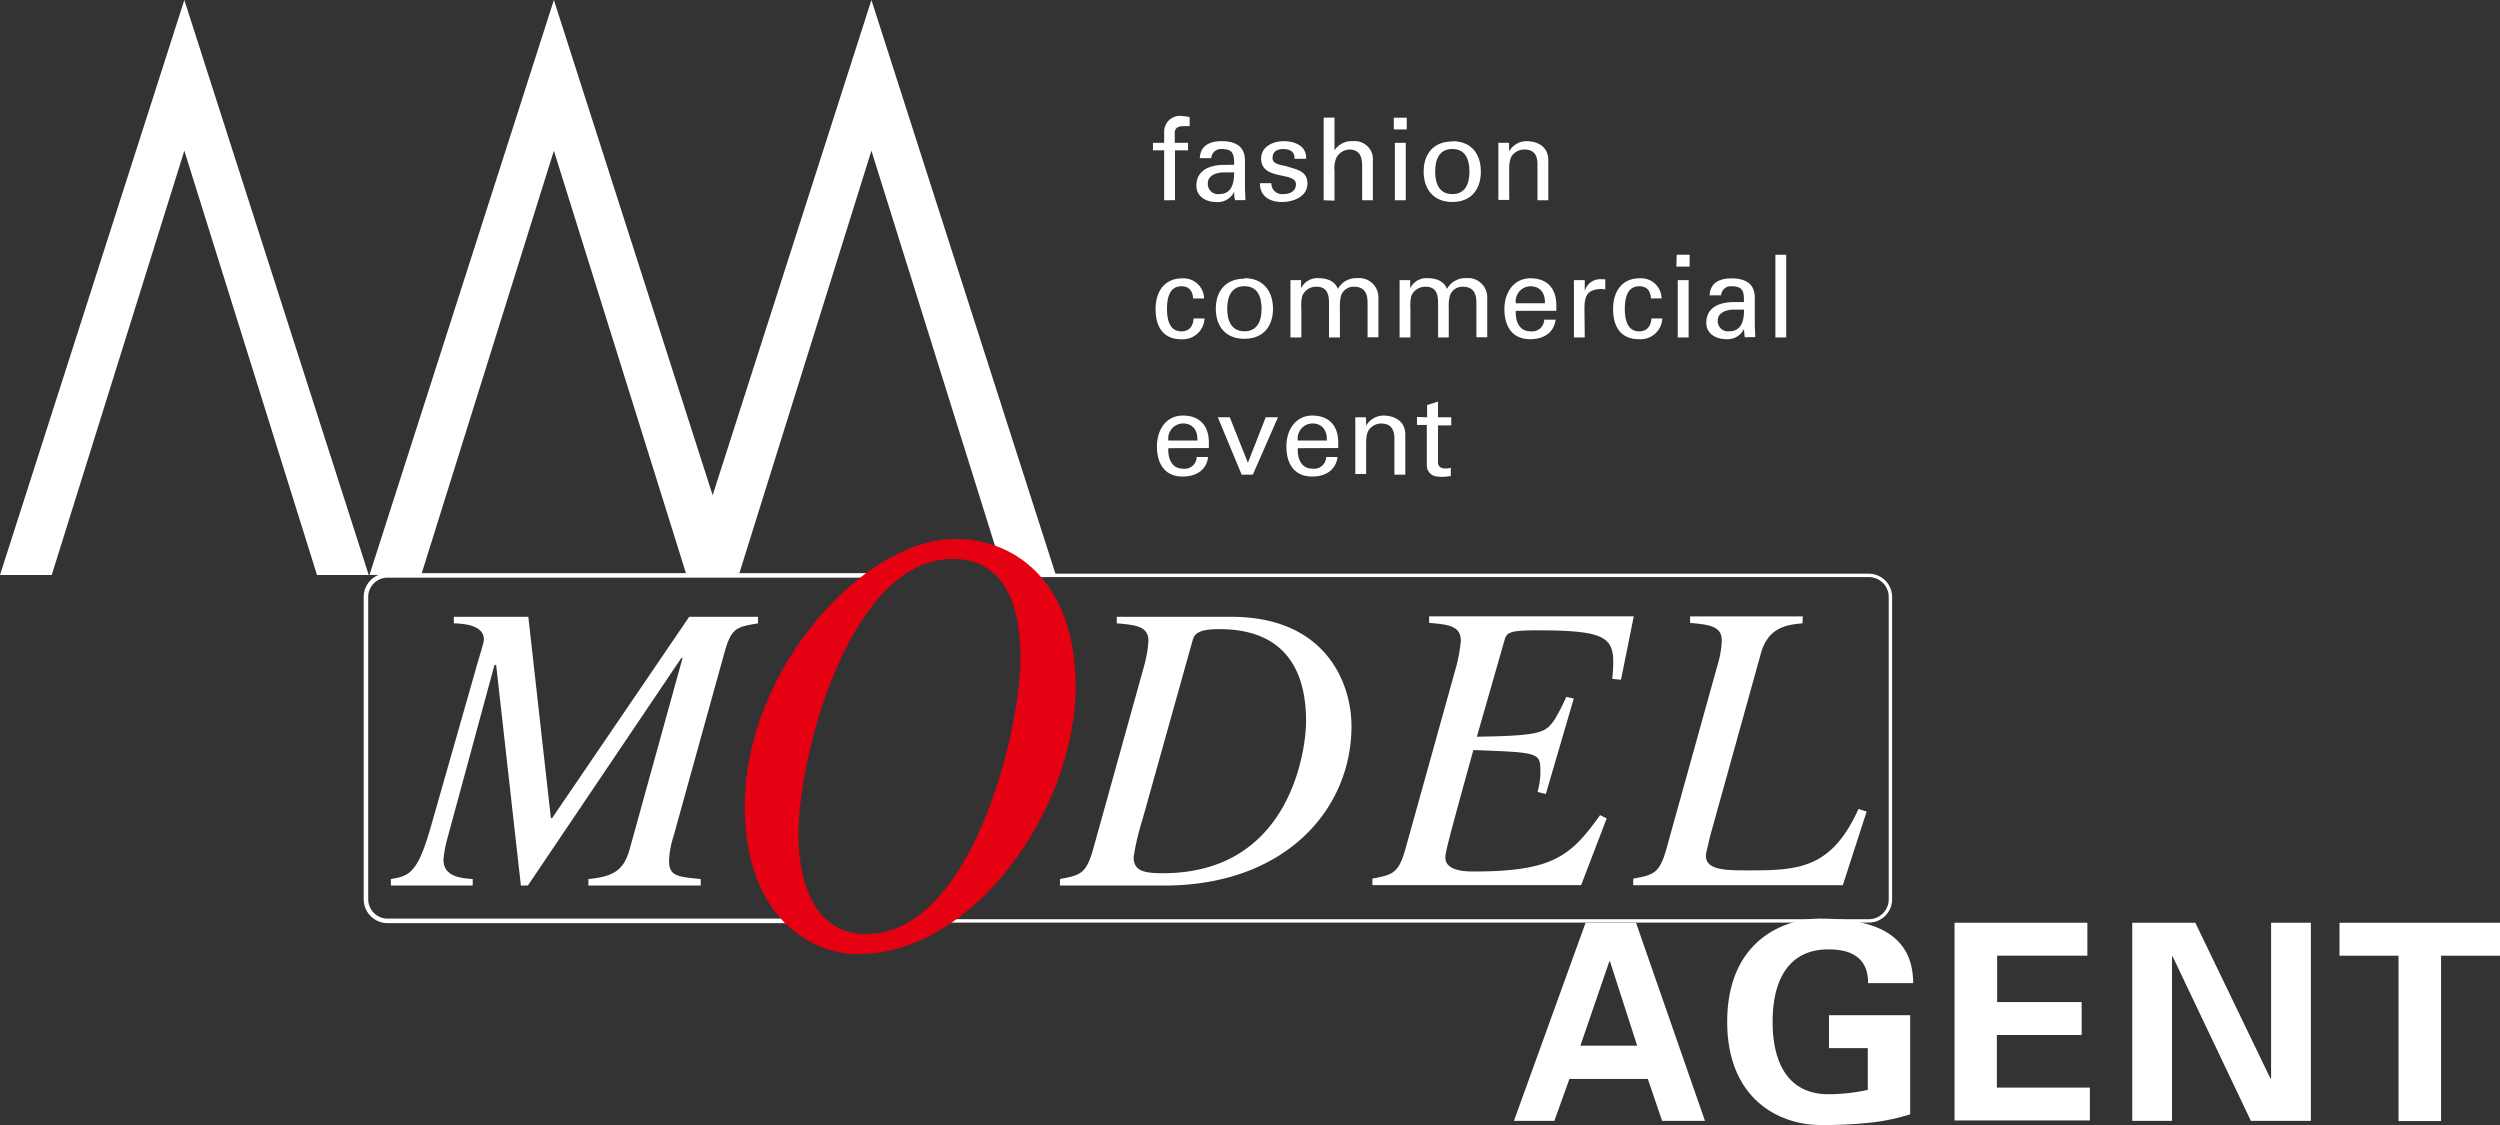 <svg id="レイヤー_1" data-name="レイヤー 1" xmlns="http://www.w3.org/2000/svg" viewBox="0 0 332.56 149.65"><rect x="0" y="0" width="332.56" height="149.65" fill="#333333" stroke="none"/><defs><style>.cls-1{fill:#fff;}.cls-2,.cls-3{fill:none;stroke:#fff;}.cls-2{stroke-width:0.45px;}.cls-3{stroke-width:0.6px;}.cls-4{fill:#e50012;}</style></defs><path class="cls-1" d="M243.3,139.43v-4.38h10.8v13.18a27.38,27.38,0,0,1-5.91,1.17,57,57,0,0,1-6.06.25c-5.22,0-12.37-3.25-12.37-13.73s7.15-13.72,12.37-13.72c7.62,0,12.34,2.3,12.37,8.58h-6c0-3.36-2.19-4.49-5.29-4.49-5,0-7.41,3.69-7.41,9.63s2.41,9.64,7.41,9.64a24.75,24.75,0,0,0,5.25-.58v-5.55Z"/><path class="cls-2" d="M124,122.5h124.6a2.87,2.87,0,0,0,2.87-2.88V79.42a2.87,2.87,0,0,0-2.87-2.88h-114"/><path class="cls-3" d="M117.24,76.54H51.56a2.88,2.88,0,0,0-2.88,2.88v40.2a2.88,2.88,0,0,0,2.88,2.88h55.49"/><path class="cls-1" d="M100.83,82.92c-2.91.49-3.56.61-4.49,4L89.6,111.23a11.86,11.86,0,0,0-.6,3.28c0,2,1.09,2.14,4.21,2.42v.87H78.27v-.87c3.5-.33,4.76-1.26,5.53-4.11l7-25.3h-.16L70.22,117.8h-.93L66,88.45h-.22l-6.29,23.16a15.92,15.92,0,0,0-.5,2.74c0,2.19,2.14,2.47,3.89,2.58v.87H52v-.87c2.46-.39,3.56-.77,5.36-7.12l5.81-20.37c.6-2.19,1.2-3.89,1.2-4.38,0-1.15-1-2.08-4-2.14v-.87h9.91l3,26.77h.17L91.68,82.05h9.15Z"/><path class="cls-1" d="M148.56,82.05h15.22c12.59,0,16,8.81,16,14.56,0,11.06-8.82,21.19-24.92,21.19H141v-.87c2.68-.5,3.5-.66,4.44-4.06l6.73-24.2a16.15,16.15,0,0,0,.6-3.39c0-1.87-1.42-2.14-4.21-2.36ZM152,108.93a34.19,34.19,0,0,0-1.2,5.09c0,1.81,1.31,2.14,3.88,2.14,17.25,0,19.06-16.87,19.06-20.21,0-5.53-1.86-12.26-11.55-12.26-3.13,0-3.34.82-3.57,1.59Z"/><path class="cls-1" d="M215.63,90.42l-1.15-.11c.43-5.31.27-6.46-10-6.46-3.94,0-4.05.33-4.38,1.43L196.46,98c8.82-.12,9.15-.61,10.35-2.3a26,26,0,0,0,1.54-3l1,.22-3.72,12.71-1.1-.28a10,10,0,0,0,.38-2.57c0-2.68,0-2.68-8.92-3-3.5,12.65-3.72,13.63-3.72,14.29,0,1.7,2.35,1.86,3.78,1.86,10.56,0,12.92-2.08,16.8-7.5l.88.44-3.4,8.87H182.56v-.87c2.68-.5,3.5-.66,4.43-4.06l6.74-24.2a22.87,22.87,0,0,0,.6-3.34c0-1.92-1.43-2.19-4.22-2.41v-.87h27.22Z"/><path class="cls-1" d="M239.77,82.92c-1.92.17-4.55.44-5.53,4l-6.74,24.26-.49,2.08c-.61,2.52,2.41,2.52,5.53,2.52,6.63,0,11.06-.16,14.68-8.16l1.09.33-3.17,9.8H217.26v-.87c2.69-.5,3.51-.66,4.44-4.06l6.73-24.2a13,13,0,0,0,.61-3.39c0-1.87-1.48-2.14-4.22-2.36v-.87h15Z"/><path class="cls-1" d="M201.39,149.1l9.53-26.35h6.71l9.17,26.35h-5.7l-1.9-5.58H208.77l-2,5.58Zm16.39-10-3.62-11.24h-.07l-3.86,11.24Z"/><path class="cls-1" d="M260,122.75h17.67v4.38h-12v6.17h11.24v4.38H265.63v7H278v4.37H260Z"/><path class="cls-1" d="M299.42,149.1,289,127.2l-.07.08V149.1h-5.29V122.75h8.39l10,20.73.08-.07V122.75h5.29V149.1Z"/><path class="cls-1" d="M311.21,122.75h21.35v4.38h-7.84v22h-5.66v-22h-7.85Z"/><path class="cls-1" d="M6.88,76.49H0L24.52,0,49.05,76.49H42.17L24.52,20.05h0L6.88,76.49"/><polygon class="cls-1" points="115.92 0 94.8 65.88 73.68 0 49.15 76.48 56.03 76.48 73.68 20.05 91.32 76.48 91.4 76.48 98.2 76.48 98.28 76.48 115.92 20.05 133.57 76.48 140.45 76.48 115.92 0"/><path class="cls-1" d="M154.86,26.64V20h-1.49V19h1.49V17.54a2.1,2.1,0,0,1,2.39-2.11,6.09,6.09,0,0,1,1,.15v1.2c-.24,0-.49,0-.73,0-.82,0-1.29.21-1.25,1.05V19h1.77v1H156.3v6.63Z"/><path class="cls-1" d="M164.17,22.93c0,1.41-.29,2.89-2,2.89a1.35,1.35,0,0,1-1.5-1.42c0-1.11,1.17-1.43,2.05-1.47Zm-1.31-1c-1.81,0-3.71.63-3.71,2.77,0,1.49,1.34,2.18,2.66,2.18a2.44,2.44,0,0,0,2.37-1.37h0c0,.35,0,.68.08,1,0,.19.27.11.41.11h1c0-.64-.06-1.28-.06-1.61V21.38c0-2.13-1.55-2.6-3.12-2.6s-2.81.59-2.89,2.26h1.52a1.3,1.3,0,0,1,1.43-1.21c1.54,0,1.62.77,1.62,2.09Z"/><path class="cls-1" d="M170.75,18.78c1.45,0,3.07.6,3,2.34H172.2c.06-1-.69-1.29-1.52-1.29s-1.4.36-1.4,1.21,1.3.91,1.85,1.08c1.3.43,2.79.58,2.79,2.3s-1.83,2.45-3.4,2.45-2.93-.73-2.92-2.5h1.52a1.42,1.42,0,0,0,1.56,1.45c.85,0,1.71-.34,1.71-1.32,0-1.71-4.63-.43-4.63-3.41C167.76,19.49,169.37,18.78,170.75,18.78Z"/><path class="cls-1" d="M176.08,26.64v-11h1.44V20h0A2.72,2.72,0,0,1,180,18.78a2.41,2.41,0,0,1,2.62,2.69v5.17H181.2V22.12c0-1.34-.35-2.2-1.7-2.23A2.06,2.06,0,0,0,177.76,21a3.76,3.76,0,0,0-.24,1.77v3.92Z"/><path class="cls-1" d="M185.41,17.22h1.72V15.66h-1.72ZM187,26.64V19h-1.45v7.64Z"/><path class="cls-1" d="M190.91,22.82c0-1.63.56-3,2.28-3s2.28,1.36,2.28,3-.56,3-2.28,3S190.91,24.45,190.91,22.82Zm2.28-4c-2.51,0-3.81,1.67-3.81,4s1.3,4.05,3.81,4.05,3.8-1.68,3.8-4.05S195.7,18.78,193.19,18.78Z"/><path class="cls-1" d="M200.76,20.13h0a2.64,2.64,0,0,1,2.31-1.35c.54,0,2.89.13,2.89,2.58v5.28h-1.44V21.83c0-1.26-.53-1.94-1.75-1.94a2,2,0,0,0-1.4.56c-.21.21-.61.55-.61,2v4.15h-1.44V19h1.41Z"/><path class="cls-1" d="M158.72,39.7c-.08-1-.53-1.62-1.57-1.62-1.38,0-1.91,1.2-1.91,3s.53,3,1.91,3c1,0,1.56-.62,1.63-1.72h1.45a2.9,2.9,0,0,1-3.09,2.77c-2.45,0-3.42-1.73-3.42-4s1.12-4.1,3.54-4.1a2.73,2.73,0,0,1,2.91,2.67Z"/><path class="cls-1" d="M163.25,41.07c0-1.62.57-3,2.29-3s2.28,1.37,2.28,3-.57,3-2.28,3S163.25,42.7,163.25,41.07Zm2.29-4c-2.51,0-3.81,1.67-3.81,4s1.3,4,3.81,4,3.8-1.67,3.8-4S168.05,37,165.54,37Z"/><path class="cls-1" d="M173.08,38.35h0A2.37,2.37,0,0,1,175.28,37c1.45,0,2.3.48,2.7,1.43A2.74,2.74,0,0,1,180.52,37a2.56,2.56,0,0,1,2.84,2.48v5.38h-1.44V40.37c0-1-.16-2.23-1.84-2.23a1.77,1.77,0,0,0-1.69,1.18,5.69,5.69,0,0,0-.15,1.65v3.92h-1.45V40.37c0-1.32-.3-2.23-1.69-2.23a2,2,0,0,0-1.88,1.25,5.36,5.36,0,0,0-.11,1.58v3.92h-1.45V37.26h1.42Z"/><path class="cls-1" d="M187.59,38.35h0A2.37,2.37,0,0,1,189.8,37c1.44,0,2.29.48,2.69,1.43A2.74,2.74,0,0,1,195,37a2.56,2.56,0,0,1,2.84,2.48v5.38h-1.44V40.37c0-1-.16-2.23-1.84-2.23a1.76,1.76,0,0,0-1.69,1.18,5.69,5.69,0,0,0-.15,1.65v3.92H191.3V40.37c0-1.32-.3-2.23-1.69-2.23a2,2,0,0,0-1.88,1.25,5.36,5.36,0,0,0-.11,1.58v3.92h-1.44V37.26h1.41Z"/><path class="cls-1" d="M201.64,40.34a2,2,0,0,1,1.92-2.26c1.4,0,2,1,1.95,2.26Zm5.39,1v-.72c0-2.11-1.08-3.56-3.36-3.6s-3.55,1.87-3.55,4.1,1,4,3.42,4c1.83,0,3.17-.87,3.4-2.6h-1.52a1.61,1.61,0,0,1-1.86,1.55c-1.48,0-2-1.38-1.92-2.72Z"/><path class="cls-1" d="M210.81,44.89h-1.44V37.26h1.44v1.47h0a2.11,2.11,0,0,1,2.23-1.58h.5v1.37a1.85,1.85,0,0,0-.62-.07c-1.83.06-2.15,1-2.15,2.64Z"/><path class="cls-1" d="M219.62,39.7c-.07-1-.53-1.62-1.56-1.62-1.39,0-1.92,1.2-1.92,3s.53,3,1.92,3c.95,0,1.55-.62,1.62-1.72h1.45A2.9,2.9,0,0,1,218,45.12c-2.45,0-3.42-1.73-3.42-4s1.12-4.1,3.54-4.1a2.73,2.73,0,0,1,2.91,2.67Z"/><path class="cls-1" d="M223.18,44.89V37.26h1.45v7.63Zm-.14-11h1.72v1.57H223Z"/><path class="cls-1" d="M232,41.18c0,1.41-.29,2.89-2,2.89a1.35,1.35,0,0,1-1.5-1.41c0-1.11,1.17-1.43,2-1.48Zm-1.31-1c-1.81,0-3.71.62-3.71,2.76,0,1.5,1.34,2.18,2.66,2.18A2.44,2.44,0,0,0,232,43.75h0c0,.35.05.69.08,1,0,.18.27.1.41.1h1c0-.64-.06-1.28-.06-1.61V39.63c0-2.13-1.55-2.6-3.12-2.6s-2.81.59-2.89,2.26h1.52a1.3,1.3,0,0,1,1.43-1.21c1.54,0,1.62.77,1.62,2.1Z"/><path class="cls-1" d="M236.17,44.89v-11h1.44v11Z"/><path class="cls-1" d="M155.42,58.6a2,2,0,0,1,1.92-2.27c1.4,0,2,1,1.94,2.27Zm5.39,1v-.72c0-2.11-1.08-3.55-3.37-3.6s-3.54,1.87-3.54,4.11,1,4,3.42,4c1.83,0,3.17-.87,3.39-2.6h-1.52a1.6,1.6,0,0,1-1.85,1.55c-1.48,0-2-1.38-1.92-2.72Z"/><path class="cls-1" d="M165.17,63.14,162,55.51h1.59L166,61.56l2.37-6.05H170l-3.34,7.63Z"/><path class="cls-1" d="M172.64,58.6a2,2,0,0,1,1.92-2.27c1.39,0,2,1,1.94,2.27Zm5.38,1v-.72c0-2.11-1.08-3.55-3.36-3.6s-3.54,1.87-3.54,4.11,1,4,3.42,4c1.82,0,3.16-.87,3.39-2.6h-1.52a1.6,1.6,0,0,1-1.85,1.55c-1.48,0-2-1.38-1.92-2.72Z"/><path class="cls-1" d="M181.73,56.63h0a2.68,2.68,0,0,1,2.32-1.35c.53,0,2.89.14,2.89,2.59v5.27h-1.45v-4.8c0-1.27-.53-2-1.75-2a2,2,0,0,0-1.4.56c-.21.22-.61.55-.61,2v4.15h-1.44V55.51h1.41Z"/><path class="cls-1" d="M189.84,55.51V53.88l1.45-.46v2.09l1.76,0v1.08h-1.76v4.93c0,.54.42.8.94.8a3.29,3.29,0,0,0,.76-.09v1.11c-.34,0-.65.09-1,.09a5.28,5.28,0,0,1-1-.07,1.37,1.37,0,0,1-.85-.51c-.26-.36-.34-.39-.34-1.41V56.53h-1.31V55.46Z"/><path class="cls-4" d="M127.07,71.69c-12.33,0-28,17.6-28,35.44,0,15.35,9.23,19.79,15.08,19.79,15.43,0,28.94-19.38,28.94-35.61C143.06,77.74,135.34,71.69,127.07,71.69Zm-11.85,52.56c-9,0-9-11.55-9-13.4,0-10.5,6.89-36.5,20.53-36.5,6.54,0,9,5.65,9,13C135.82,97.2,129.21,124.25,115.22,124.25Z"/></svg>